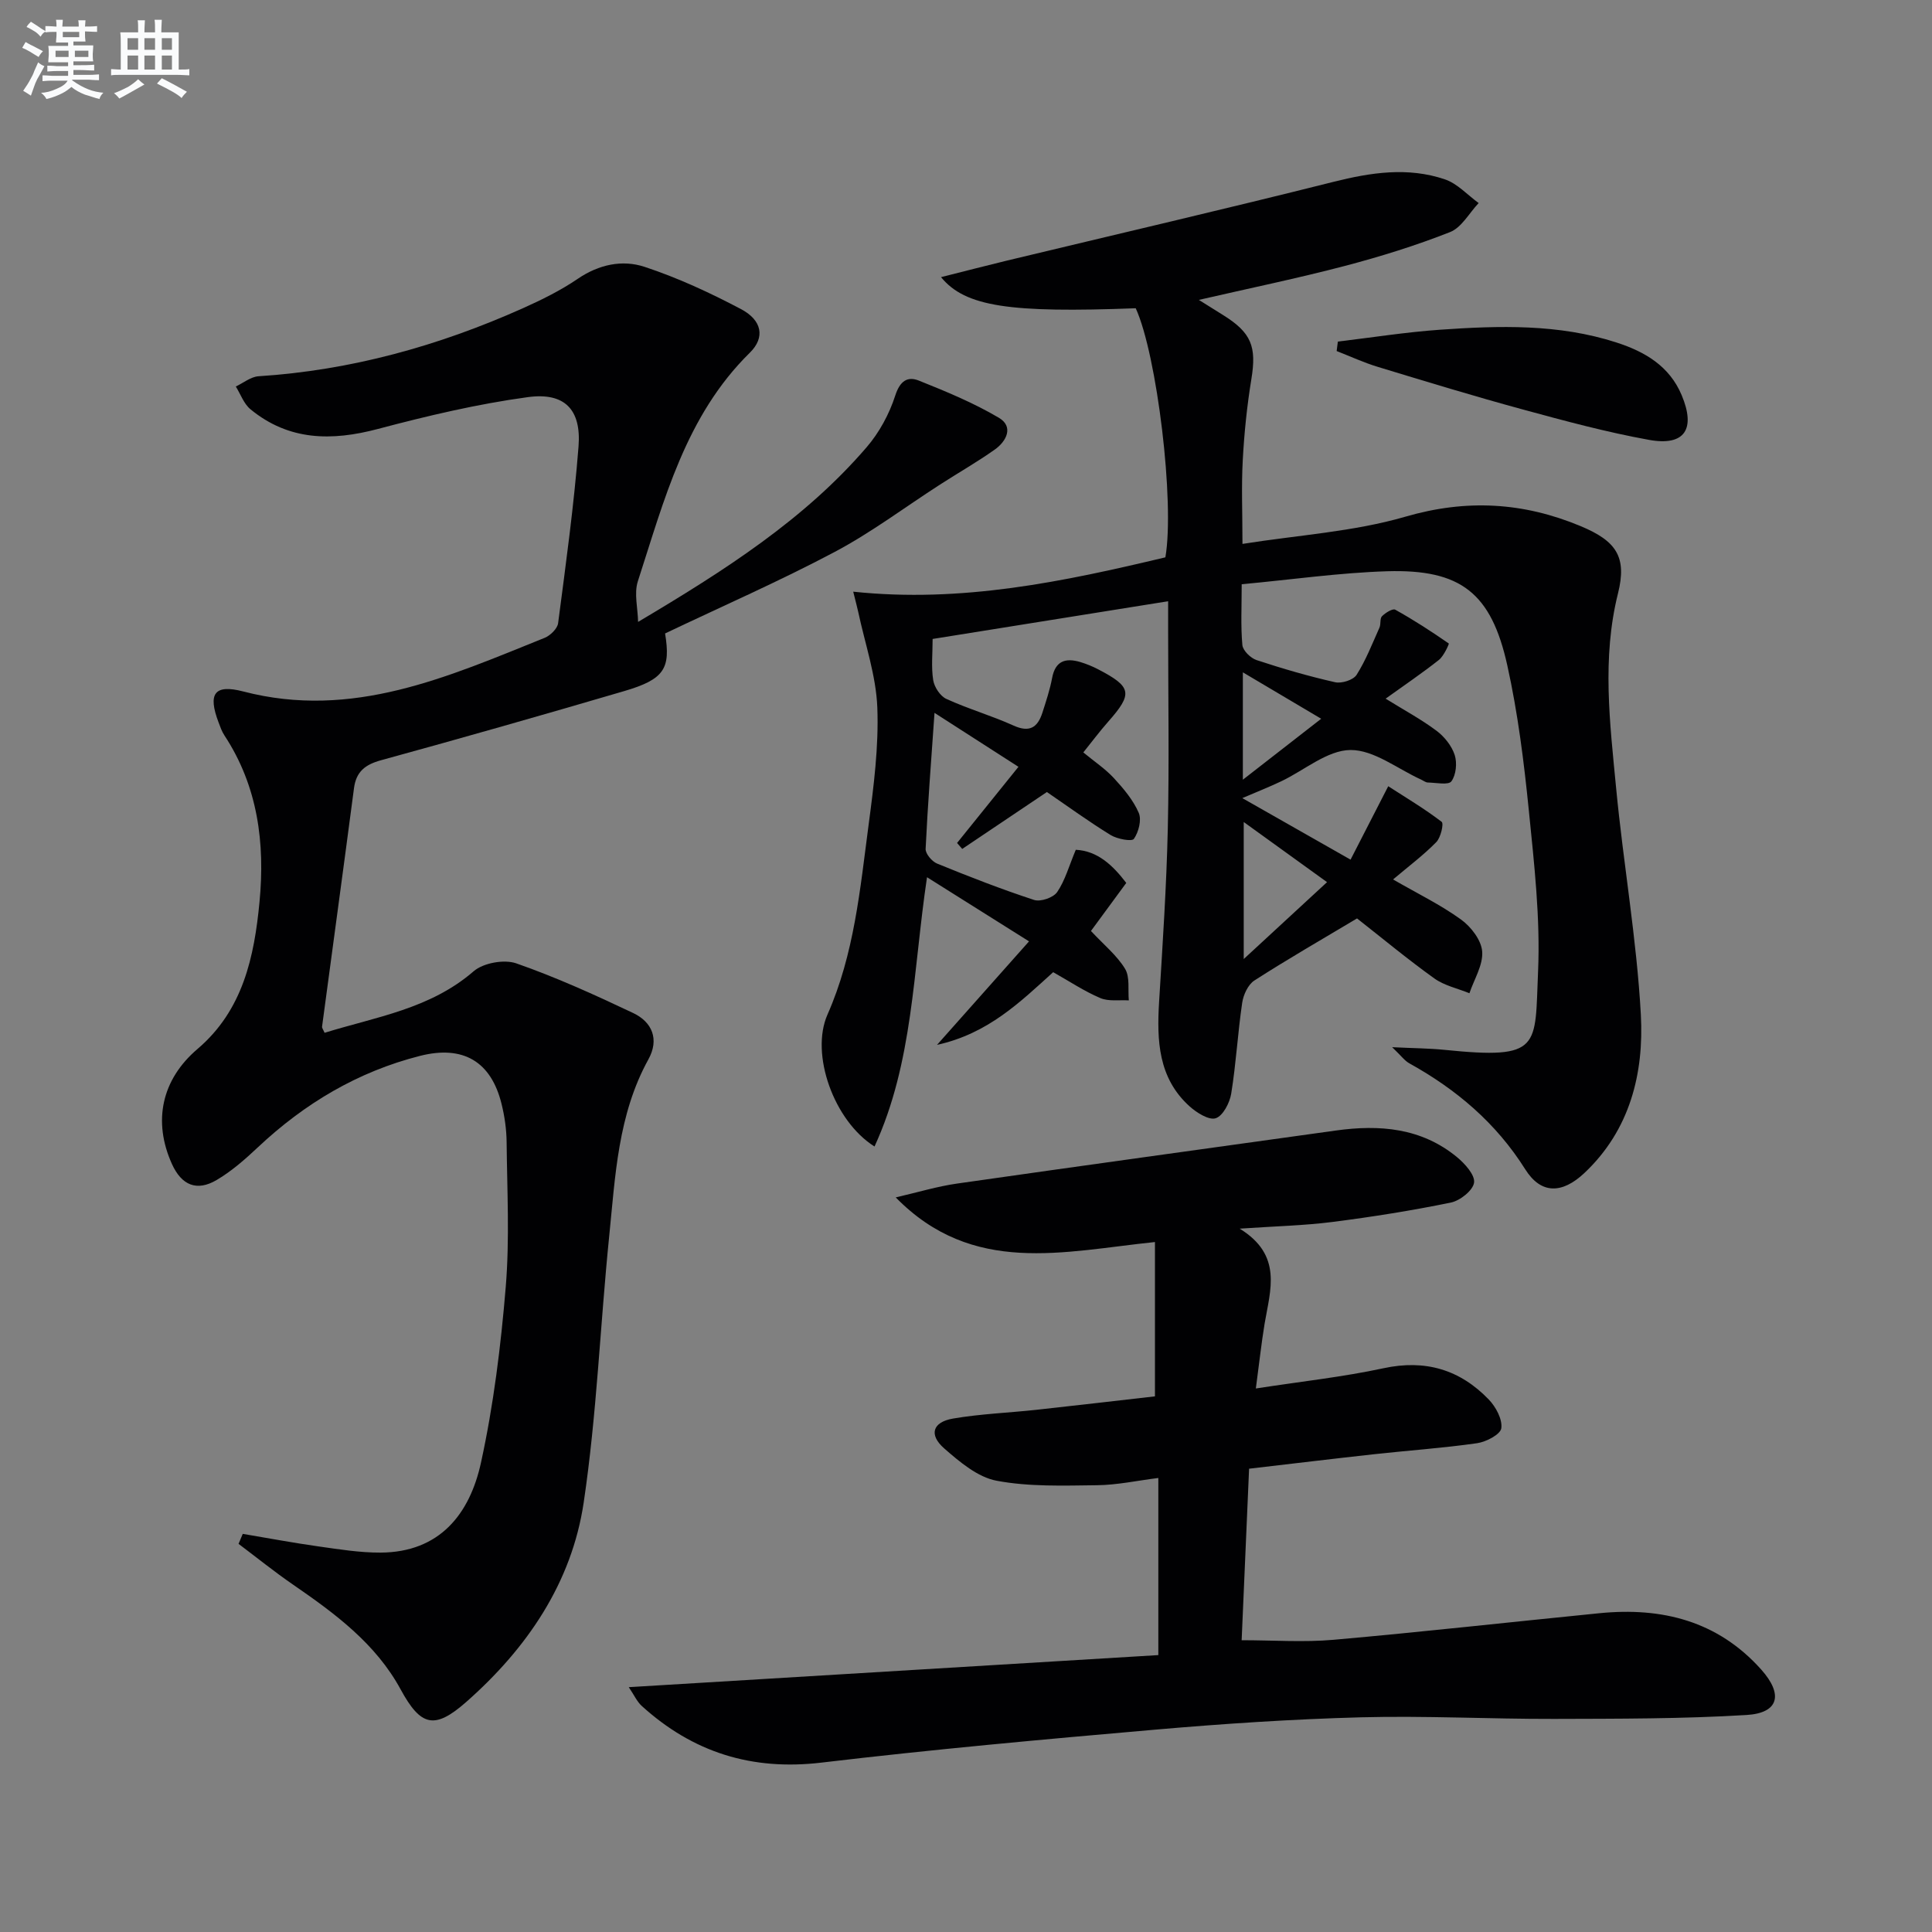<svg enable-background="new 0 0 400 400" viewBox="0 0 400 400" xmlns="http://www.w3.org/2000/svg"><rect x="0" y="0" width="400" height="400" fill="#808080" stroke="none"/><g fill="#010103"><path d="m257.08 120.96c0 4.67-.22 8.66.14 12.59.11 1.15 1.7 2.7 2.93 3.11 5.35 1.77 10.79 3.35 16.28 4.59 1.34.3 3.75-.46 4.43-1.52 1.93-3.04 3.25-6.46 4.74-9.78.33-.74.05-1.89.53-2.37.71-.71 2.21-1.65 2.74-1.35 3.82 2.12 7.49 4.51 11.09 7 .09.06-1.03 2.6-2.05 3.4-3.47 2.74-7.15 5.23-11.03 8.02 3.91 2.42 7.41 4.3 10.54 6.65 1.63 1.22 3.14 3.11 3.76 5.01.53 1.64.29 4.12-.68 5.45-.61.84-3.19.28-4.88.25-.46-.01-.91-.38-1.36-.59-4.89-2.21-9.8-6.18-14.67-6.14-4.8.05-9.53 4.2-14.33 6.48-2.51 1.19-5.09 2.21-8.05 3.48 7.61 4.32 14.66 8.33 22.41 12.74 2.39-4.66 4.77-9.29 7.8-15.2 3.67 2.37 7.52 4.66 11.06 7.37.48.36-.19 3.27-1.12 4.21-2.65 2.7-5.71 4.99-8.94 7.72 5.1 2.94 9.85 5.25 14.06 8.29 2.07 1.49 4.22 4.28 4.39 6.63.21 2.8-1.67 5.75-2.64 8.64-2.44-1-5.19-1.57-7.27-3.07-5.53-3.96-10.77-8.32-16-12.42-7.35 4.39-14.41 8.45-21.25 12.85-1.32.85-2.29 2.97-2.53 4.63-.92 6.24-1.26 12.56-2.27 18.79-.31 1.92-1.71 4.61-3.21 5.1-1.41.46-3.95-1.15-5.43-2.48-6.48-5.86-6.78-13.62-6.29-21.64.73-11.94 1.53-23.89 1.8-35.85.31-13.66.07-27.33.07-40.99 0-1.8 0-3.59 0-6.08-16.5 2.64-32.34 5.18-48.76 7.81 0 2.98-.31 5.81.12 8.53.23 1.44 1.45 3.3 2.72 3.88 4.52 2.07 9.36 3.46 13.89 5.51 3.34 1.52 5.01.41 6-2.66.76-2.37 1.55-4.75 2.01-7.18.67-3.58 2.81-4.2 5.84-3.3 1.26.38 2.51.89 3.68 1.5 7 3.64 7.23 5.03 2.08 10.86-1.74 1.97-3.31 4.08-5.14 6.35 2.3 1.9 4.54 3.39 6.31 5.3 2 2.17 4.01 4.54 5.16 7.2.64 1.46-.02 3.99-1 5.4-.42.6-3.45.04-4.81-.79-4.52-2.78-8.82-5.91-13.2-8.91-5.84 3.93-11.68 7.85-17.53 11.78-.36-.41-.72-.82-1.07-1.23 4.05-5.02 8.1-10.05 12.71-15.77-5.79-3.72-11.26-7.24-17.38-11.17-.7 10.07-1.41 19.11-1.84 28.16-.05 1.01 1.32 2.62 2.39 3.05 6.61 2.7 13.28 5.3 20.06 7.52 1.34.44 3.99-.47 4.78-1.62 1.64-2.39 2.43-5.35 3.86-8.76 4.51.22 7.66 3.2 10.45 6.86-2.6 3.53-5.01 6.82-7.31 9.95 2.71 2.9 5.38 5.06 7.06 7.83 1.04 1.71.57 4.33.78 6.54-1.98-.12-4.18.25-5.9-.48-3.32-1.41-6.38-3.46-9.76-5.36-6.79 6.13-13.43 12.71-24.05 15.05 6.54-7.36 12.37-13.92 19.05-21.43-7.28-4.58-13.89-8.73-21.12-13.28-2.91 19.43-2.85 38.3-10.87 55.75-8.42-5.28-13.35-19.13-9.74-27.31 5.55-12.56 6.75-25.96 8.51-39.25 1.07-8.06 2.12-16.25 1.81-24.33-.26-6.63-2.55-13.19-3.95-19.77-.2-.92-.45-1.84-1.04-4.21 22.51 2.38 43.63-2.11 64.63-7.11 1.96-11.3-1.72-41.89-6.14-51.57-26.04.99-35.28-.3-40.31-6.44 4.83-1.21 9.19-2.35 13.58-3.41 22.56-5.42 45.17-10.67 67.67-16.32 7.76-1.95 15.41-3.11 23.06-.52 2.59.87 4.68 3.23 7 4.91-1.95 2.06-3.53 5.07-5.92 6.01-7.07 2.79-14.39 5.06-21.75 7-9.76 2.56-19.65 4.6-30.26 7.04 2.09 1.3 3.55 2.22 5.02 3.14 5.87 3.65 6.95 6.54 5.86 13.22-.91 5.56-1.49 11.2-1.79 16.83-.3 5.44-.06 10.92-.06 17.33 11.61-1.84 23.01-2.52 33.71-5.63 12.68-3.69 24.45-3 36.33 1.96 7.35 3.07 9.6 6.35 7.71 13.91-3.36 13.43-1.68 26.82-.4 40.19 1.49 15.7 4.27 31.32 5.13 47.04.66 12.13-2.24 23.89-11.7 32.79-4.61 4.33-8.97 4.41-12.23-.77-6.06-9.62-14.26-16.55-24.02-21.96-.94-.52-1.63-1.5-3.54-3.33 4.47.22 7.67.23 10.84.55 20.17 2.05 18.69-.52 19.37-16.22.48-11.07-.8-22.26-1.91-33.33-1.01-10.06-2.27-20.16-4.45-30.01-3.32-15.05-9.65-19.97-24.85-19.53-9.97.31-19.84 1.74-30.15 2.69zm.42 49.23v28.37c6.18-5.7 11.58-10.69 17.25-15.92-6.03-4.35-11.45-8.27-17.25-12.45zm-.18-8.76c5.87-4.57 10.85-8.45 16.22-12.62-5.97-3.54-10.99-6.51-16.22-9.61z"/><path d="m132.11 128.76c18.04-10.72 34.48-21.24 47.32-36.17 2.62-3.04 4.69-6.87 5.92-10.69.98-3.04 2.54-4.05 4.92-3.09 5.65 2.26 11.34 4.61 16.56 7.7 3.06 1.82 1.58 4.83-.86 6.56-3.66 2.59-7.57 4.82-11.34 7.25-7.27 4.68-14.24 9.94-21.85 13.97-11.4 6.04-23.26 11.23-35.08 16.86 1.18 7.26-.13 9.49-8.49 11.94-16.72 4.91-33.48 9.69-50.29 14.3-3.3.9-5.18 2.35-5.63 5.8-2.16 16.46-4.41 32.91-6.61 49.36-.04.28.23.59.52 1.28 10.65-3.3 21.86-4.94 30.86-12.74 2-1.73 6.31-2.51 8.82-1.64 8.26 2.88 16.28 6.53 24.2 10.28 3.97 1.88 5.45 5.47 3.16 9.61-6.32 11.45-6.85 24.17-8.12 36.68-1.86 18.34-2.56 36.84-5.27 55.05-2.48 16.65-11.74 30.22-24.33 41.31-6.59 5.8-9.42 5.02-13.58-2.62-5.18-9.52-13.63-15.73-22.31-21.71-3.85-2.65-7.5-5.6-11.24-8.41l.87-2.07c5.23.88 10.44 1.86 15.69 2.6 4.26.6 8.56 1.3 12.84 1.28 12.28-.06 18.48-8.04 20.79-18.62 2.61-11.94 4.12-24.2 5.13-36.4.82-9.93.28-19.99.18-29.98-.03-2.63-.41-5.31-1.04-7.86-2.16-8.82-7.96-12.25-16.9-9.98-12.87 3.27-23.89 9.84-33.54 18.91-2.65 2.49-5.45 4.96-8.56 6.79-4.12 2.43-7.26 1.07-9.24-3.29-4-8.83-2.18-17.49 5.29-23.85 9.41-8.02 11.74-19.06 12.83-30.44 1.16-12.16-.33-23.93-7.27-34.48-.54-.82-.87-1.79-1.22-2.72-2.2-5.82-.95-7.95 5.12-6.37 22.62 5.89 42.4-3.05 62.4-11.1 1.18-.48 2.64-1.9 2.79-3.03 1.59-12.18 3.28-24.37 4.23-36.61.59-7.62-2.87-11.23-10.48-10.2-10.46 1.42-20.83 3.88-31.06 6.59-9.58 2.54-18.45 2.45-26.39-4.08-1.37-1.13-2.04-3.12-3.03-4.71 1.56-.73 3.09-2.01 4.7-2.12 19.14-1.23 37.29-6.28 54.71-14.07 3.93-1.76 7.86-3.7 11.41-6.12 4.35-2.96 9.2-3.98 13.79-2.47 6.89 2.27 13.57 5.37 19.99 8.76 4.34 2.29 5.05 5.86 1.83 9.02-13.33 13.1-17.72 30.5-23.2 47.36-.8 2.51.01 5.57.06 8.38z"/><path d="m260.01 287.47c9.44-1.46 18.02-2.38 26.42-4.19 8.67-1.87 15.84.28 21.81 6.48 1.46 1.52 2.84 4.08 2.59 5.94-.17 1.28-3.13 2.83-5.02 3.1-7.06 1.01-14.2 1.5-21.3 2.28-8.56.94-17.11 1.98-25.9 3-.53 12.21-1.04 23.96-1.54 35.51 6.59 0 12.86.46 19.04-.09 18.36-1.62 36.68-3.68 55.02-5.5 12.95-1.29 24.51 1.59 33.51 11.66 4.6 5.15 3.66 9-3.02 9.41-13.27.81-26.59.77-39.89.81-13.31.03-26.62-.68-39.92-.33-14.28.38-28.56 1.33-42.8 2.57-23 2-46.01 4.09-68.94 6.81-14.42 1.71-26.61-2.12-37.2-11.73-.99-.9-1.57-2.24-2.69-3.89 37.09-2.25 73.31-4.44 109.64-6.64 0-12.78 0-24.4 0-36.67-4.36.54-8.54 1.46-12.72 1.5-6.93.08-14.01.34-20.76-.93-3.92-.73-7.66-3.9-10.85-6.69-3.23-2.83-2.42-5.45 1.81-6.18 5.71-.98 11.55-1.19 17.32-1.82 8.37-.91 16.73-1.9 24.5-2.78 0-10.96 0-21.19 0-31.95-18.98 1.96-37.72 7.04-53.67-9.24 4.6-1.06 8.62-2.29 12.73-2.87 26.13-3.74 52.28-7.33 78.42-10.98 9.03-1.26 17.69-.55 25.04 5.5 1.64 1.35 3.77 3.7 3.55 5.29-.23 1.62-2.9 3.74-4.81 4.13-8.09 1.66-16.28 2.96-24.48 4.01-5.87.75-11.82.88-19.24 1.39 8.95 5.49 6.34 12.7 5.16 19.69-.67 4.08-1.11 8.18-1.81 13.4z"/><path d="m276.99 70.72c7.03-.84 14.03-1.95 21.09-2.45 12.3-.86 24.61-1.24 36.59 2.64 5.88 1.9 10.96 4.86 13.5 10.9 2.96 7.05.63 10.6-6.76 9.26-8.79-1.59-17.45-3.93-26.08-6.28-10.07-2.74-20.07-5.79-30.06-8.83-2.91-.88-5.69-2.17-8.53-3.28.08-.65.17-1.3.25-1.96z"/></g><path d="m6.8 9.5c.6.3 1.3.7 2.1 1.1-.4.4-.7.8-.9 1.2-.7-.4-1.3-.8-1.8-1.1s-1.1-.6-1.6-.8c.2-.4.5-.8.7-1.2.4.2.8.5 1.5.8zm.9 6.9c-.3.6-.5 1.1-.7 1.7s-.4 1.1-.6 1.7c-.6-.4-1.1-.7-1.6-1 .7-1 1.2-1.8 1.5-2.4.3-.5.6-1.1.8-1.7.3-.6.5-1.2.8-1.8.3.3.8.6 1.3.8-.7 1.3-1.2 2.2-1.5 2.7zm.1-11c.4.3 1 .7 1.7 1.1-.5.2-.8.6-1.1 1.1-.5-.6-1-1-1.4-1.2s-.9-.6-1.5-.8c.2-.4.5-.7.9-1.1.5.3.9.6 1.4.9zm10.5 13.1c1 .4 2 .6 3.1.7-.4.4-.7.8-.8 1.3-.9-.2-1.9-.6-3-.9-1-.4-2-.9-2.8-1.6-.5.4-1.1.9-1.9 1.3s-1.9.9-3.3 1.2c-.1-.3-.5-.8-1.1-1.3 1 0 2.1-.3 3.2-.8 1.2-.5 1.9-1 2.3-1.7h-3.2c-.4 0-1 0-2 .1v-1.2c1 0 1.7.1 2 .1h3.3v-1h-2.3c-.2 0-.9 0-2 .1v-1.2c1.2 0 1.9.1 2 .1h2.3v-.8h-4.1c0-.7.1-1.2.1-1.6 0-.5 0-1.1-.1-1.8h4.1v-.7h-2.5c0-.6.1-1.1.1-1.6v-.6h-.5c-.4 0-1 0-1.8.1v-1.3c1.2 0 1.9.1 2.1.1h.2c0-.3 0-.8-.1-1.4h1.4c0 .6-.1 1-.1 1.4h3.4c0-.4 0-.8-.1-1.3h1.5c0 .4-.1.9-.1 1.3.7 0 1.5 0 2.5-.1v1.2c-1 0-1.8-.1-2.5-.1v.6c0 .3 0 .8.1 1.5h-2.5v.8h4.1c0 .8-.1 1.3-.1 1.8s0 1 .1 1.5h-4.1v.8h1.4c.8 0 1.8 0 2.9-.1v1.2c-1 0-1.9-.1-2.8-.1h-1.5v1h3.2c.3 0 1 0 2.1-.1v1.2c-1.1 0-1.8-.1-2.1-.1h-3.4l-.1.1c1.4 1 2.4 1.5 3.4 1.9zm-4.1-6.7v-1.3h-2.7v1.3zm2.2-4.1v-1.1h-3.4v1.1zm1.9 4.1v-1.3h-2.8v1.3z" fill="#fafbfc"/><path d="m37 6.7v2.3 5.4c1 0 1.8 0 2.2-.1v1.3c-.6 0-1.5-.1-2.5-.1h-11.9c-.7 0-1.3 0-1.8.1v-1.3c.5 0 1.1.1 2 .1v-5.2c0-1 0-1.8-.1-2.5h3.7c0-1.3 0-2.1-.1-2.5h1.5c0 .4-.1 1.3-.1 2.5h2.2c0-1.2 0-2.1-.1-2.6h1.5c0 .4-.1 1.3-.1 2.6zm-12.3 13.7c-.3-.4-.7-.8-1.1-1.1 1.1-.4 2.1-.9 2.9-1.3.8-.5 1.5-1 2.1-1.6.4.4.9.8 1.3 1.1-2.5 1.4-4.2 2.4-5.2 2.9zm3.9-10.1v-2.4h-2.2v2.4zm0 4.1v-2.9h-2.2v2.9zm3.5-4.1v-2.4h-2.2v2.4zm0 4.1v-2.9h-2.2v2.9zm.4 2.9 1-1.1c.6.3 1.4.7 2.5 1.3s2 1.1 2.7 1.5c-.4.4-.8.8-1.1 1.3-.8-.8-2.5-1.7-5.1-3zm3.1-7v-2.4h-2.1v2.4zm0 4.1v-2.9h-2.1v2.9z" fill="#fafbfc"/></svg>